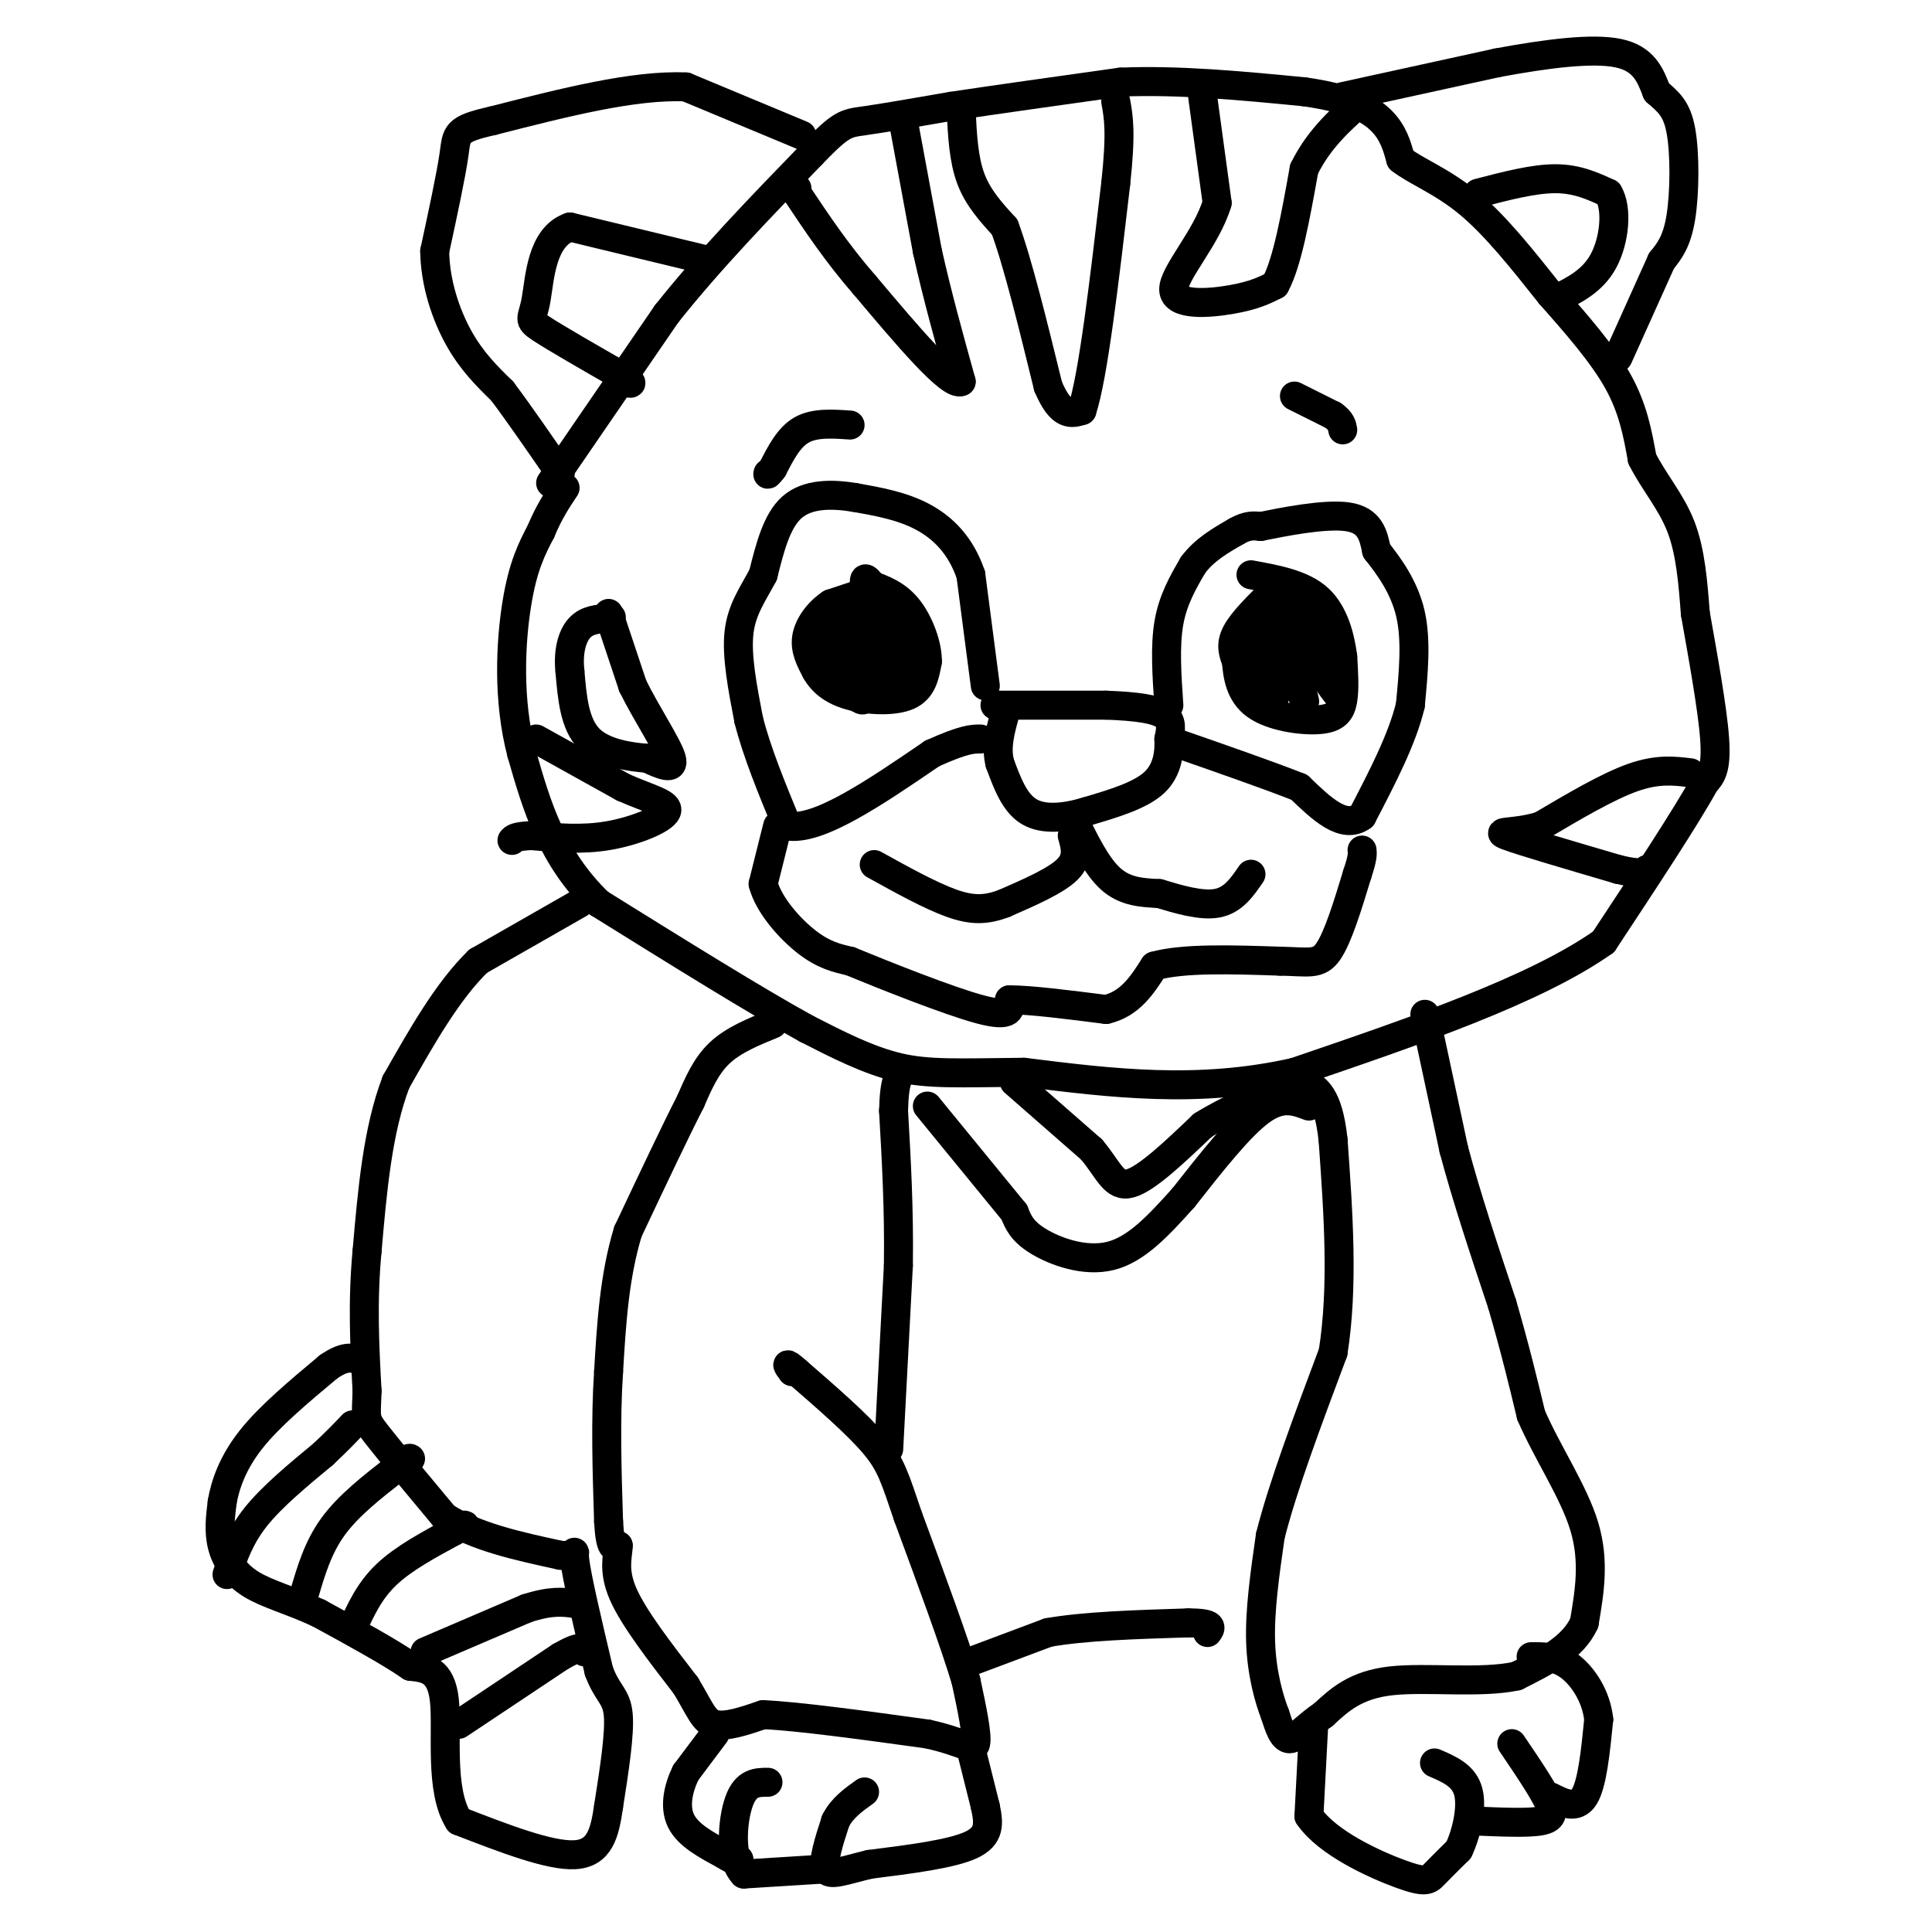 <svg viewBox='0 0 400 400' version='1.1' xmlns='http://www.w3.org/2000/svg' xmlns:xlink='http://www.w3.org/1999/xlink'><g fill='none' stroke='#000000' stroke-width='6' stroke-linecap='round' stroke-linejoin='round'><path d='M114,100c0.000,0.000 24.000,-35.000 24,-35'/><path d='M138,65c9.000,-11.333 19.500,-22.167 30,-33'/><path d='M168,32c6.311,-6.556 7.089,-6.444 11,-7c3.911,-0.556 10.956,-1.778 18,-3'/><path d='M197,22c8.833,-1.333 21.917,-3.167 35,-5'/><path d='M232,17c12.167,-0.500 25.083,0.750 38,2'/><path d='M270,19c9.289,1.289 13.511,3.511 16,6c2.489,2.489 3.244,5.244 4,8'/><path d='M290,33c2.978,2.400 8.422,4.400 14,9c5.578,4.600 11.289,11.800 17,19'/><path d='M321,61c5.533,6.244 10.867,12.356 14,18c3.133,5.644 4.067,10.822 5,16'/><path d='M340,95c2.422,4.800 5.978,8.800 8,14c2.022,5.200 2.511,11.600 3,18'/><path d='M351,127c1.444,8.178 3.556,19.622 4,26c0.444,6.378 -0.778,7.689 -2,9'/><path d='M353,162c-3.833,7.000 -12.417,20.000 -21,33'/><path d='M332,195c-14.167,10.000 -39.083,18.500 -64,27'/><path d='M268,222c-20.000,4.500 -38.000,2.250 -56,0'/><path d='M212,222c-13.644,0.133 -19.756,0.467 -26,-1c-6.244,-1.467 -12.622,-4.733 -19,-8'/><path d='M167,213c-10.333,-5.667 -26.667,-15.833 -43,-26'/><path d='M124,187c-9.833,-9.500 -12.917,-20.250 -16,-31'/><path d='M108,156c-2.933,-11.044 -2.267,-23.156 -1,-31c1.267,-7.844 3.133,-11.422 5,-15'/><path d='M112,110c1.667,-4.000 3.333,-6.500 5,-9'/><path d='M166,28c0.000,0.000 -24.000,-10.000 -24,-10'/><path d='M142,18c-10.667,-0.500 -25.333,3.250 -40,7'/><path d='M102,25c-7.822,1.756 -7.378,2.644 -8,7c-0.622,4.356 -2.311,12.178 -4,20'/><path d='M90,52c0.089,6.622 2.311,13.178 5,18c2.689,4.822 5.844,7.911 9,11'/><path d='M104,81c3.500,4.667 7.750,10.833 12,17'/><path d='M278,20c0.000,0.000 32.000,-7.000 32,-7'/><path d='M310,13c10.178,-1.889 19.622,-3.111 25,-2c5.378,1.111 6.689,4.556 8,8'/><path d='M343,19c2.321,2.083 4.125,3.292 5,8c0.875,4.708 0.821,12.917 0,18c-0.821,5.083 -2.411,7.042 -4,9'/><path d='M344,54c-2.167,4.833 -5.583,12.417 -9,20'/><path d='M147,54c0.000,0.000 -29.000,-7.000 -29,-7'/><path d='M118,47c-5.929,2.071 -6.250,10.750 -7,15c-0.750,4.250 -1.929,4.071 1,6c2.929,1.929 9.964,5.964 17,10'/><path d='M129,78c2.833,1.833 1.417,1.417 0,1'/><path d='M306,40c5.750,-1.500 11.500,-3.000 16,-3c4.500,0.000 7.750,1.500 11,3'/><path d='M333,40c1.933,3.222 1.267,9.778 -1,14c-2.267,4.222 -6.133,6.111 -10,8'/><path d='M206,146c0.000,0.000 23.000,0.000 23,0'/><path d='M229,146c6.200,0.222 10.200,0.778 12,2c1.800,1.222 1.400,3.111 1,5'/><path d='M242,153c0.111,2.511 -0.111,6.289 -3,9c-2.889,2.711 -8.444,4.356 -14,6'/><path d='M225,168c-4.578,1.378 -9.022,1.822 -12,0c-2.978,-1.822 -4.489,-5.911 -6,-10'/><path d='M207,158c-0.833,-3.333 0.083,-6.667 1,-10'/><path d='M222,173c0.667,2.333 1.333,4.667 -1,7c-2.333,2.333 -7.667,4.667 -13,7'/><path d='M208,187c-3.756,1.444 -6.644,1.556 -11,0c-4.356,-1.556 -10.178,-4.778 -16,-8'/><path d='M222,169c2.500,5.167 5.000,10.333 8,13c3.000,2.667 6.500,2.833 10,3'/><path d='M240,185c3.911,1.178 8.689,2.622 12,2c3.311,-0.622 5.156,-3.311 7,-6'/><path d='M204,142c0.000,0.000 -3.000,-23.000 -3,-23'/><path d='M201,119c-2.067,-6.067 -5.733,-9.733 -10,-12c-4.267,-2.267 -9.133,-3.133 -14,-4'/><path d='M177,103c-4.800,-0.800 -9.800,-0.800 -13,2c-3.200,2.800 -4.600,8.400 -6,14'/><path d='M158,119c-2.133,4.044 -4.467,7.156 -5,12c-0.533,4.844 0.733,11.422 2,18'/><path d='M155,149c1.667,6.667 4.833,14.333 8,22'/><path d='M163,171c6.333,1.167 18.167,-6.917 30,-15'/><path d='M193,156c6.667,-3.000 8.333,-3.000 10,-3'/><path d='M242,146c-0.417,-6.083 -0.833,-12.167 0,-17c0.833,-4.833 2.917,-8.417 5,-12'/><path d='M247,117c2.333,-3.167 5.667,-5.083 9,-7'/><path d='M256,110c2.333,-1.333 3.667,-1.167 5,-1'/><path d='M261,109c4.511,-0.911 13.289,-2.689 18,-2c4.711,0.689 5.356,3.844 6,7'/><path d='M285,114c2.489,3.133 5.711,7.467 7,13c1.289,5.533 0.644,12.267 0,19'/><path d='M292,146c-1.667,7.000 -5.833,15.000 -10,23'/><path d='M282,169c-3.833,2.833 -8.417,-1.583 -13,-6'/><path d='M269,163c-6.333,-2.500 -15.667,-5.750 -25,-9'/><path d='M161,171c0.000,0.000 -3.000,12.000 -3,12'/><path d='M158,183c1.133,4.356 5.467,9.244 9,12c3.533,2.756 6.267,3.378 9,4'/><path d='M176,199c7.133,2.933 20.467,8.267 27,10c6.533,1.733 6.267,-0.133 6,-2'/><path d='M209,207c4.333,0.000 12.167,1.000 20,2'/><path d='M229,209c5.000,-1.167 7.500,-5.083 10,-9'/><path d='M239,200c6.000,-1.667 16.000,-1.333 26,-1'/><path d='M265,199c6.000,0.111 8.000,0.889 10,-2c2.000,-2.889 4.000,-9.444 6,-16'/><path d='M281,181c1.167,-3.500 1.083,-4.250 1,-5'/><path d='M268,82c0.000,0.000 8.000,4.000 8,4'/><path d='M276,86c1.667,1.167 1.833,2.083 2,3'/><path d='M176,88c-3.667,-0.250 -7.333,-0.500 -10,1c-2.667,1.500 -4.333,4.750 -6,8'/><path d='M160,97c-1.167,1.500 -1.083,1.250 -1,1'/><path d='M181,122c0.000,0.000 -9.000,3.000 -9,3'/><path d='M172,125c-2.600,1.711 -4.600,4.489 -5,7c-0.400,2.511 0.800,4.756 2,7'/><path d='M169,139c1.226,2.131 3.292,3.958 7,5c3.708,1.042 9.060,1.298 12,0c2.940,-1.298 3.470,-4.149 4,-7'/><path d='M192,137c0.089,-3.311 -1.689,-8.089 -4,-11c-2.311,-2.911 -5.156,-3.956 -8,-5'/><path d='M264,122c-3.333,3.250 -6.667,6.500 -8,9c-1.333,2.500 -0.667,4.250 0,6'/><path d='M256,137c0.198,2.750 0.692,6.624 4,9c3.308,2.376 9.429,3.255 13,3c3.571,-0.255 4.592,-1.644 5,-4c0.408,-2.356 0.204,-5.678 0,-9'/><path d='M278,136c-0.489,-3.844 -1.711,-8.956 -5,-12c-3.289,-3.044 -8.644,-4.022 -14,-5'/><path d='M258,131c3.067,7.044 6.133,14.089 6,13c-0.133,-1.089 -3.467,-10.311 -4,-13c-0.533,-2.689 1.733,1.156 4,5'/><path d='M264,136c2.169,3.185 5.592,8.648 5,5c-0.592,-3.648 -5.198,-16.405 -5,-15c0.198,1.405 5.199,16.973 6,19c0.801,2.027 -2.600,-9.486 -6,-21'/><path d='M264,124c2.298,1.333 11.042,15.167 13,19c1.958,3.833 -2.869,-2.333 -5,-7c-2.131,-4.667 -1.565,-7.833 -1,-11'/><path d='M271,125c0.778,0.244 3.222,6.356 3,10c-0.222,3.644 -3.111,4.822 -6,6'/><path d='M268,141c-1.000,1.000 -0.500,0.500 0,0'/><path d='M176,127c-1.512,-1.274 -3.024,-2.548 -3,0c0.024,2.548 1.583,8.917 1,9c-0.583,0.083 -3.310,-6.119 -4,-7c-0.690,-0.881 0.655,3.560 2,8'/><path d='M172,137c2.317,4.082 7.110,10.287 7,7c-0.110,-3.287 -5.122,-16.067 -4,-16c1.122,0.067 8.379,12.979 10,13c1.621,0.021 -2.394,-12.851 -4,-17c-1.606,-4.149 -0.803,0.426 0,5'/><path d='M181,129c0.810,3.500 2.833,9.750 2,7c-0.833,-2.750 -4.524,-14.500 -4,-16c0.524,-1.500 5.262,7.250 10,16'/><path d='M189,136c1.667,2.667 0.833,1.333 0,0'/><path d='M120,187c0.000,0.000 -21.000,12.000 -21,12'/><path d='M99,199c-6.333,6.167 -11.667,15.583 -17,25'/><path d='M82,224c-3.833,10.000 -4.917,22.500 -6,35'/><path d='M76,259c-1.000,10.667 -0.500,19.833 0,29'/><path d='M76,288c-0.178,5.756 -0.622,5.644 2,9c2.622,3.356 8.311,10.178 14,17'/><path d='M92,314c6.333,4.167 15.167,6.083 24,8'/><path d='M116,322c4.178,0.444 2.622,-2.444 3,1c0.378,3.444 2.689,13.222 5,23'/><path d='M124,346c1.756,4.733 3.644,5.067 4,9c0.356,3.933 -0.822,11.467 -2,19'/><path d='M126,374c-0.800,5.489 -1.800,9.711 -7,10c-5.200,0.289 -14.600,-3.356 -24,-7'/><path d='M95,377c-4.089,-6.333 -2.311,-18.667 -3,-25c-0.689,-6.333 -3.844,-6.667 -7,-7'/><path d='M85,345c-4.333,-3.000 -11.667,-7.000 -19,-11'/><path d='M66,334c-5.750,-2.690 -10.625,-3.917 -14,-6c-3.375,-2.083 -5.250,-5.024 -6,-8c-0.750,-2.976 -0.375,-5.988 0,-9'/><path d='M46,311c0.622,-3.622 2.178,-8.178 6,-13c3.822,-4.822 9.911,-9.911 16,-15'/><path d='M68,283c3.833,-2.667 5.417,-1.833 7,-1'/><path d='M160,212c-4.083,1.667 -8.167,3.333 -11,6c-2.833,2.667 -4.417,6.333 -6,10'/><path d='M143,228c-3.167,6.167 -8.083,16.583 -13,27'/><path d='M130,255c-2.833,9.333 -3.417,19.167 -4,29'/><path d='M126,284c-0.667,10.000 -0.333,20.500 0,31'/><path d='M126,315c0.333,6.000 1.167,5.500 2,5'/><path d='M128,320c-0.044,2.156 -1.156,5.044 1,10c2.156,4.956 7.578,11.978 13,19'/><path d='M142,349c2.911,4.822 3.689,7.378 6,8c2.311,0.622 6.156,-0.689 10,-2'/><path d='M158,355c7.333,0.333 20.667,2.167 34,4'/><path d='M192,359c7.600,1.644 9.600,3.756 10,2c0.400,-1.756 -0.800,-7.378 -2,-13'/><path d='M200,348c-2.333,-7.833 -7.167,-20.917 -12,-34'/><path d='M188,314c-2.711,-7.956 -3.489,-10.844 -7,-15c-3.511,-4.156 -9.756,-9.578 -16,-15'/><path d='M165,284c-2.833,-2.500 -1.917,-1.250 -1,0'/><path d='M184,300c0.000,0.000 2.000,-38.000 2,-38'/><path d='M186,262c0.167,-11.667 -0.417,-21.833 -1,-32'/><path d='M185,230c0.167,-6.667 1.083,-7.333 2,-8'/><path d='M295,210c0.000,0.000 6.000,28.000 6,28'/><path d='M301,238c2.667,10.000 6.333,21.000 10,32'/><path d='M311,270c2.667,9.167 4.333,16.083 6,23'/><path d='M317,293c3.378,7.800 8.822,15.800 11,23c2.178,7.200 1.089,13.600 0,20'/><path d='M328,336c-2.333,5.167 -8.167,8.083 -14,11'/><path d='M314,347c-7.333,1.622 -18.667,0.178 -26,1c-7.333,0.822 -10.667,3.911 -14,7'/><path d='M274,355c-3.600,2.422 -5.600,4.978 -7,5c-1.400,0.022 -2.200,-2.489 -3,-5'/><path d='M264,355c-1.222,-3.133 -2.778,-8.467 -3,-15c-0.222,-6.533 0.889,-14.267 2,-22'/><path d='M263,318c2.500,-10.000 7.750,-24.000 13,-38'/><path d='M276,280c2.167,-13.667 1.083,-28.833 0,-44'/><path d='M276,236c-1.000,-9.333 -3.500,-10.667 -6,-12'/><path d='M201,344c0.000,0.000 16.000,-6.000 16,-6'/><path d='M217,338c7.500,-1.333 18.250,-1.667 29,-2'/><path d='M246,336c5.500,0.000 4.750,1.000 4,2'/><path d='M201,362c0.000,0.000 3.000,12.000 3,12'/><path d='M204,374c0.733,3.467 1.067,6.133 -3,8c-4.067,1.867 -12.533,2.933 -21,4'/><path d='M180,386c-5.356,1.289 -8.244,2.511 -9,1c-0.756,-1.511 0.622,-5.756 2,-10'/><path d='M173,377c1.333,-2.667 3.667,-4.333 6,-6'/><path d='M170,387c0.000,0.000 -16.000,1.000 -16,1'/><path d='M154,388c-2.978,-3.000 -2.422,-11.000 -1,-15c1.422,-4.000 3.711,-4.000 6,-4'/><path d='M148,359c0.000,0.000 -6.000,8.000 -6,8'/><path d='M142,367c-1.556,3.156 -2.444,7.044 -1,10c1.444,2.956 5.222,4.978 9,7'/><path d='M150,384c2.000,1.333 2.500,1.167 3,1'/><path d='M272,357c0.000,0.000 -1.000,19.000 -1,19'/><path d='M271,376c3.786,5.595 13.750,10.083 19,12c5.250,1.917 5.786,1.262 7,0c1.214,-1.262 3.107,-3.131 5,-5'/><path d='M302,383c1.533,-3.178 2.867,-8.622 2,-12c-0.867,-3.378 -3.933,-4.689 -7,-6'/><path d='M305,377c5.667,0.250 11.333,0.500 14,0c2.667,-0.500 2.333,-1.750 2,-3'/><path d='M321,374c-1.000,-2.667 -4.500,-7.833 -8,-13'/><path d='M321,372c2.667,1.333 5.333,2.667 7,0c1.667,-2.667 2.333,-9.333 3,-16'/><path d='M331,356c-0.511,-4.844 -3.289,-8.956 -6,-11c-2.711,-2.044 -5.356,-2.022 -8,-2'/><path d='M210,224c0.000,0.000 16.000,14.000 16,14'/><path d='M226,238c3.600,4.267 4.600,7.933 8,7c3.400,-0.933 9.200,-6.467 15,-12'/><path d='M249,233c5.333,-3.333 11.167,-5.667 17,-8'/><path d='M271,229c-2.833,-1.083 -5.667,-2.167 -10,1c-4.333,3.167 -10.167,10.583 -16,18'/><path d='M245,248c-5.036,5.607 -9.625,10.625 -15,12c-5.375,1.375 -11.536,-0.893 -15,-3c-3.464,-2.107 -4.232,-4.054 -5,-6'/><path d='M210,251c-3.833,-4.667 -10.917,-13.333 -18,-22'/><path d='M199,23c0.250,5.000 0.500,10.000 2,14c1.500,4.000 4.250,7.000 7,10'/><path d='M208,47c2.667,7.167 5.833,20.083 9,33'/><path d='M217,80c2.667,6.333 4.833,5.667 7,5'/><path d='M224,85c2.333,-7.000 4.667,-27.000 7,-47'/><path d='M231,38c1.167,-10.667 0.583,-13.833 0,-17'/><path d='M249,20c0.000,0.000 3.000,22.000 3,22'/><path d='M252,42c-2.179,7.321 -9.125,14.625 -9,18c0.125,3.375 7.321,2.821 12,2c4.679,-0.821 6.839,-1.911 9,-3'/><path d='M264,59c2.500,-4.500 4.250,-14.250 6,-24'/><path d='M270,35c3.167,-6.500 8.083,-10.750 13,-15'/><path d='M187,25c0.000,0.000 5.000,27.000 5,27'/><path d='M192,52c2.000,9.000 4.500,18.000 7,27'/><path d='M199,79c-2.167,1.167 -11.083,-9.417 -20,-20'/><path d='M179,59c-5.667,-6.500 -9.833,-12.750 -14,-19'/><path d='M165,40c-2.333,-3.333 -1.167,-2.167 0,-1'/><path d='M350,160c-3.417,-0.417 -6.833,-0.833 -12,1c-5.167,1.833 -12.083,5.917 -19,10'/><path d='M319,171c-5.533,1.689 -9.867,0.911 -7,2c2.867,1.089 12.933,4.044 23,7'/><path d='M335,180c4.833,1.167 5.417,0.583 6,0'/><path d='M126,127c0.000,0.000 5.000,15.000 5,15'/><path d='M131,142c2.778,5.667 7.222,12.333 8,15c0.778,2.667 -2.111,1.333 -5,0'/><path d='M134,157c-3.267,-0.267 -8.933,-0.933 -12,-4c-3.067,-3.067 -3.533,-8.533 -4,-14'/><path d='M118,139c-0.444,-4.089 0.444,-7.311 2,-9c1.556,-1.689 3.778,-1.844 6,-2'/><path d='M126,128c1.000,-0.333 0.500,-0.167 0,0'/><path d='M111,153c0.000,0.000 18.000,10.000 18,10'/><path d='M129,163c5.345,2.381 9.708,3.333 9,5c-0.708,1.667 -6.488,4.048 -12,5c-5.512,0.952 -10.756,0.476 -16,0'/><path d='M110,173c-3.333,0.167 -3.667,0.583 -4,1'/><path d='M73,337c1.750,-3.833 3.500,-7.667 7,-11c3.500,-3.333 8.750,-6.167 14,-9'/><path d='M94,317c2.667,-1.667 2.333,-1.333 2,-1'/><path d='M88,342c0.000,0.000 21.000,-9.000 21,-9'/><path d='M109,333c5.167,-1.667 7.583,-1.333 10,-1'/><path d='M95,357c0.000,0.000 21.000,-14.000 21,-14'/><path d='M116,343c4.333,-2.500 4.667,-1.750 5,-1'/><path d='M63,330c1.417,-4.833 2.833,-9.667 6,-14c3.167,-4.333 8.083,-8.167 13,-12'/><path d='M82,304c2.667,-2.333 2.833,-2.167 3,-2'/><path d='M47,326c1.333,-3.917 2.667,-7.833 6,-12c3.333,-4.167 8.667,-8.583 14,-13'/><path d='M67,301c3.333,-3.167 4.667,-4.583 6,-6'/></g>
</svg>